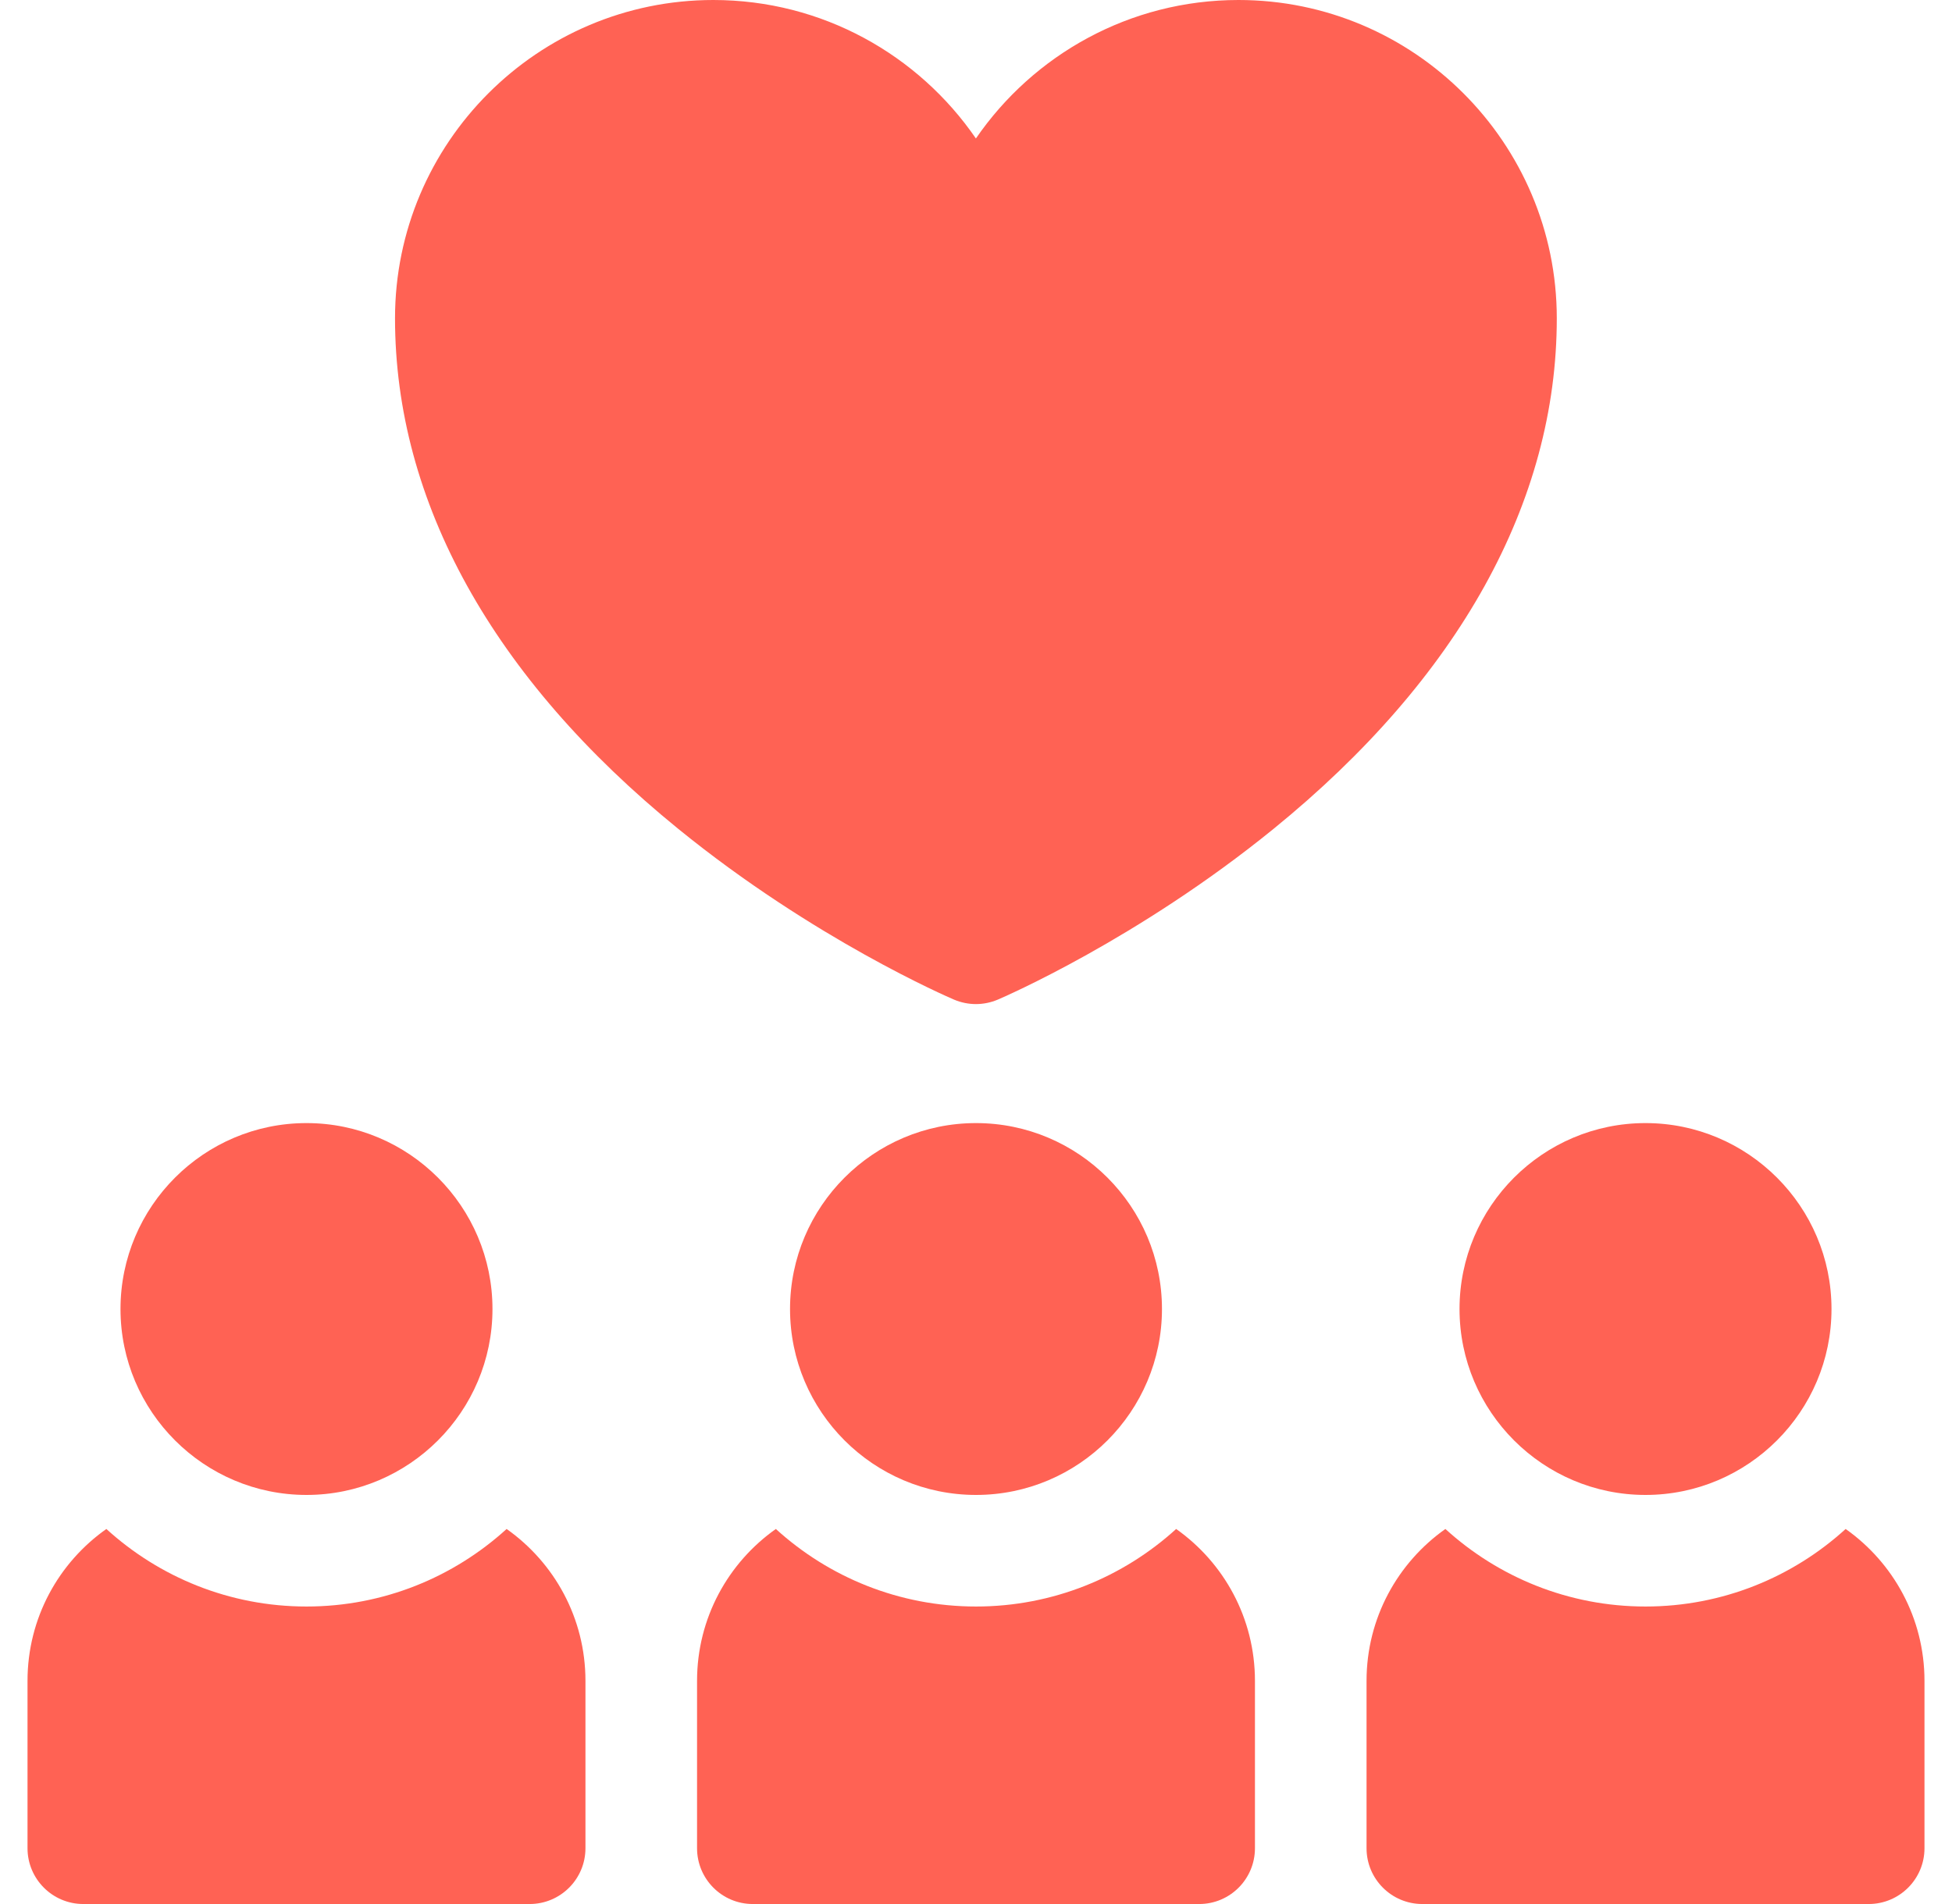 <svg width="41" height="40" viewBox="0 0 41 40" fill="none" xmlns="http://www.w3.org/2000/svg">
<g clip-path="url(#clip0_187_7355)">
<path d="M10.641 32.121C9.53 33.132 8.055 33.75 6.438 33.75C4.82 33.75 3.345 33.132 2.234 32.121C1.232 32.828 0.578 33.993 0.578 35.312V38.828C0.578 39.475 1.103 40 1.75 40H11.125C11.772 40 12.297 39.475 12.297 38.828V35.312C12.297 33.993 11.643 32.828 10.641 32.121Z" fill="#FF6254"/>
<path d="M6.438 31.406C4.284 31.406 2.531 29.654 2.531 27.5C2.531 25.346 4.284 23.594 6.438 23.594C8.591 23.594 10.344 25.346 10.344 27.5C10.344 29.654 8.591 31.406 6.438 31.406Z" fill="#FF6254"/>
<path d="M38.766 32.121C37.656 33.132 36.18 33.75 34.562 33.75C32.945 33.75 31.47 33.132 30.359 32.121C29.358 32.828 28.703 33.993 28.703 35.312V38.828C28.703 39.475 29.228 40 29.875 40H39.25C39.897 40 40.422 39.475 40.422 38.828V35.312C40.422 33.993 39.767 32.828 38.766 32.121Z" fill="#FF6254"/>
<path d="M34.562 31.406C32.409 31.406 30.656 29.654 30.656 27.5C30.656 25.346 32.409 23.594 34.562 23.594C36.716 23.594 38.469 25.346 38.469 27.5C38.469 29.654 36.716 31.406 34.562 31.406Z" fill="#FF6254"/>
<path d="M24.704 32.121C23.593 33.132 22.117 33.75 20.5 33.75C18.883 33.75 17.407 33.132 16.296 32.121C15.295 32.828 14.641 33.993 14.641 35.312V38.828C14.641 39.475 15.165 40 15.812 40H25.188C25.835 40 26.359 39.475 26.359 38.828V35.312C26.359 33.993 25.705 32.828 24.704 32.121Z" fill="#FF6254"/>
<path d="M20.5 31.406C18.346 31.406 16.594 29.654 16.594 27.5C16.594 25.346 18.346 23.594 20.5 23.594C22.654 23.594 24.406 25.346 24.406 27.5C24.406 29.654 22.654 31.406 20.5 31.406Z" fill="#FF6254"/>
<path d="M20.498 21.094C20.342 21.094 20.185 21.062 20.038 21C19.919 20.949 17.096 19.732 14.244 17.411C10.353 14.247 8.297 10.538 8.297 6.687C8.297 3 11.296 0 14.983 0C17.27 0 19.292 1.153 20.498 2.909C21.704 1.153 23.727 0 26.013 0C29.7 0 32.699 3 32.699 6.687C32.699 10.538 30.643 14.247 26.752 17.411C23.9 19.731 21.077 20.949 20.958 21C20.811 21.062 20.655 21.094 20.498 21.094Z" fill="#FF6254"/>
</g>
<defs>
<clipPath id="clip0_187_7355">
<rect width="40" height="40" fill="white" transform="translate(0.5)"/>
</clipPath>
</defs>
</svg>
